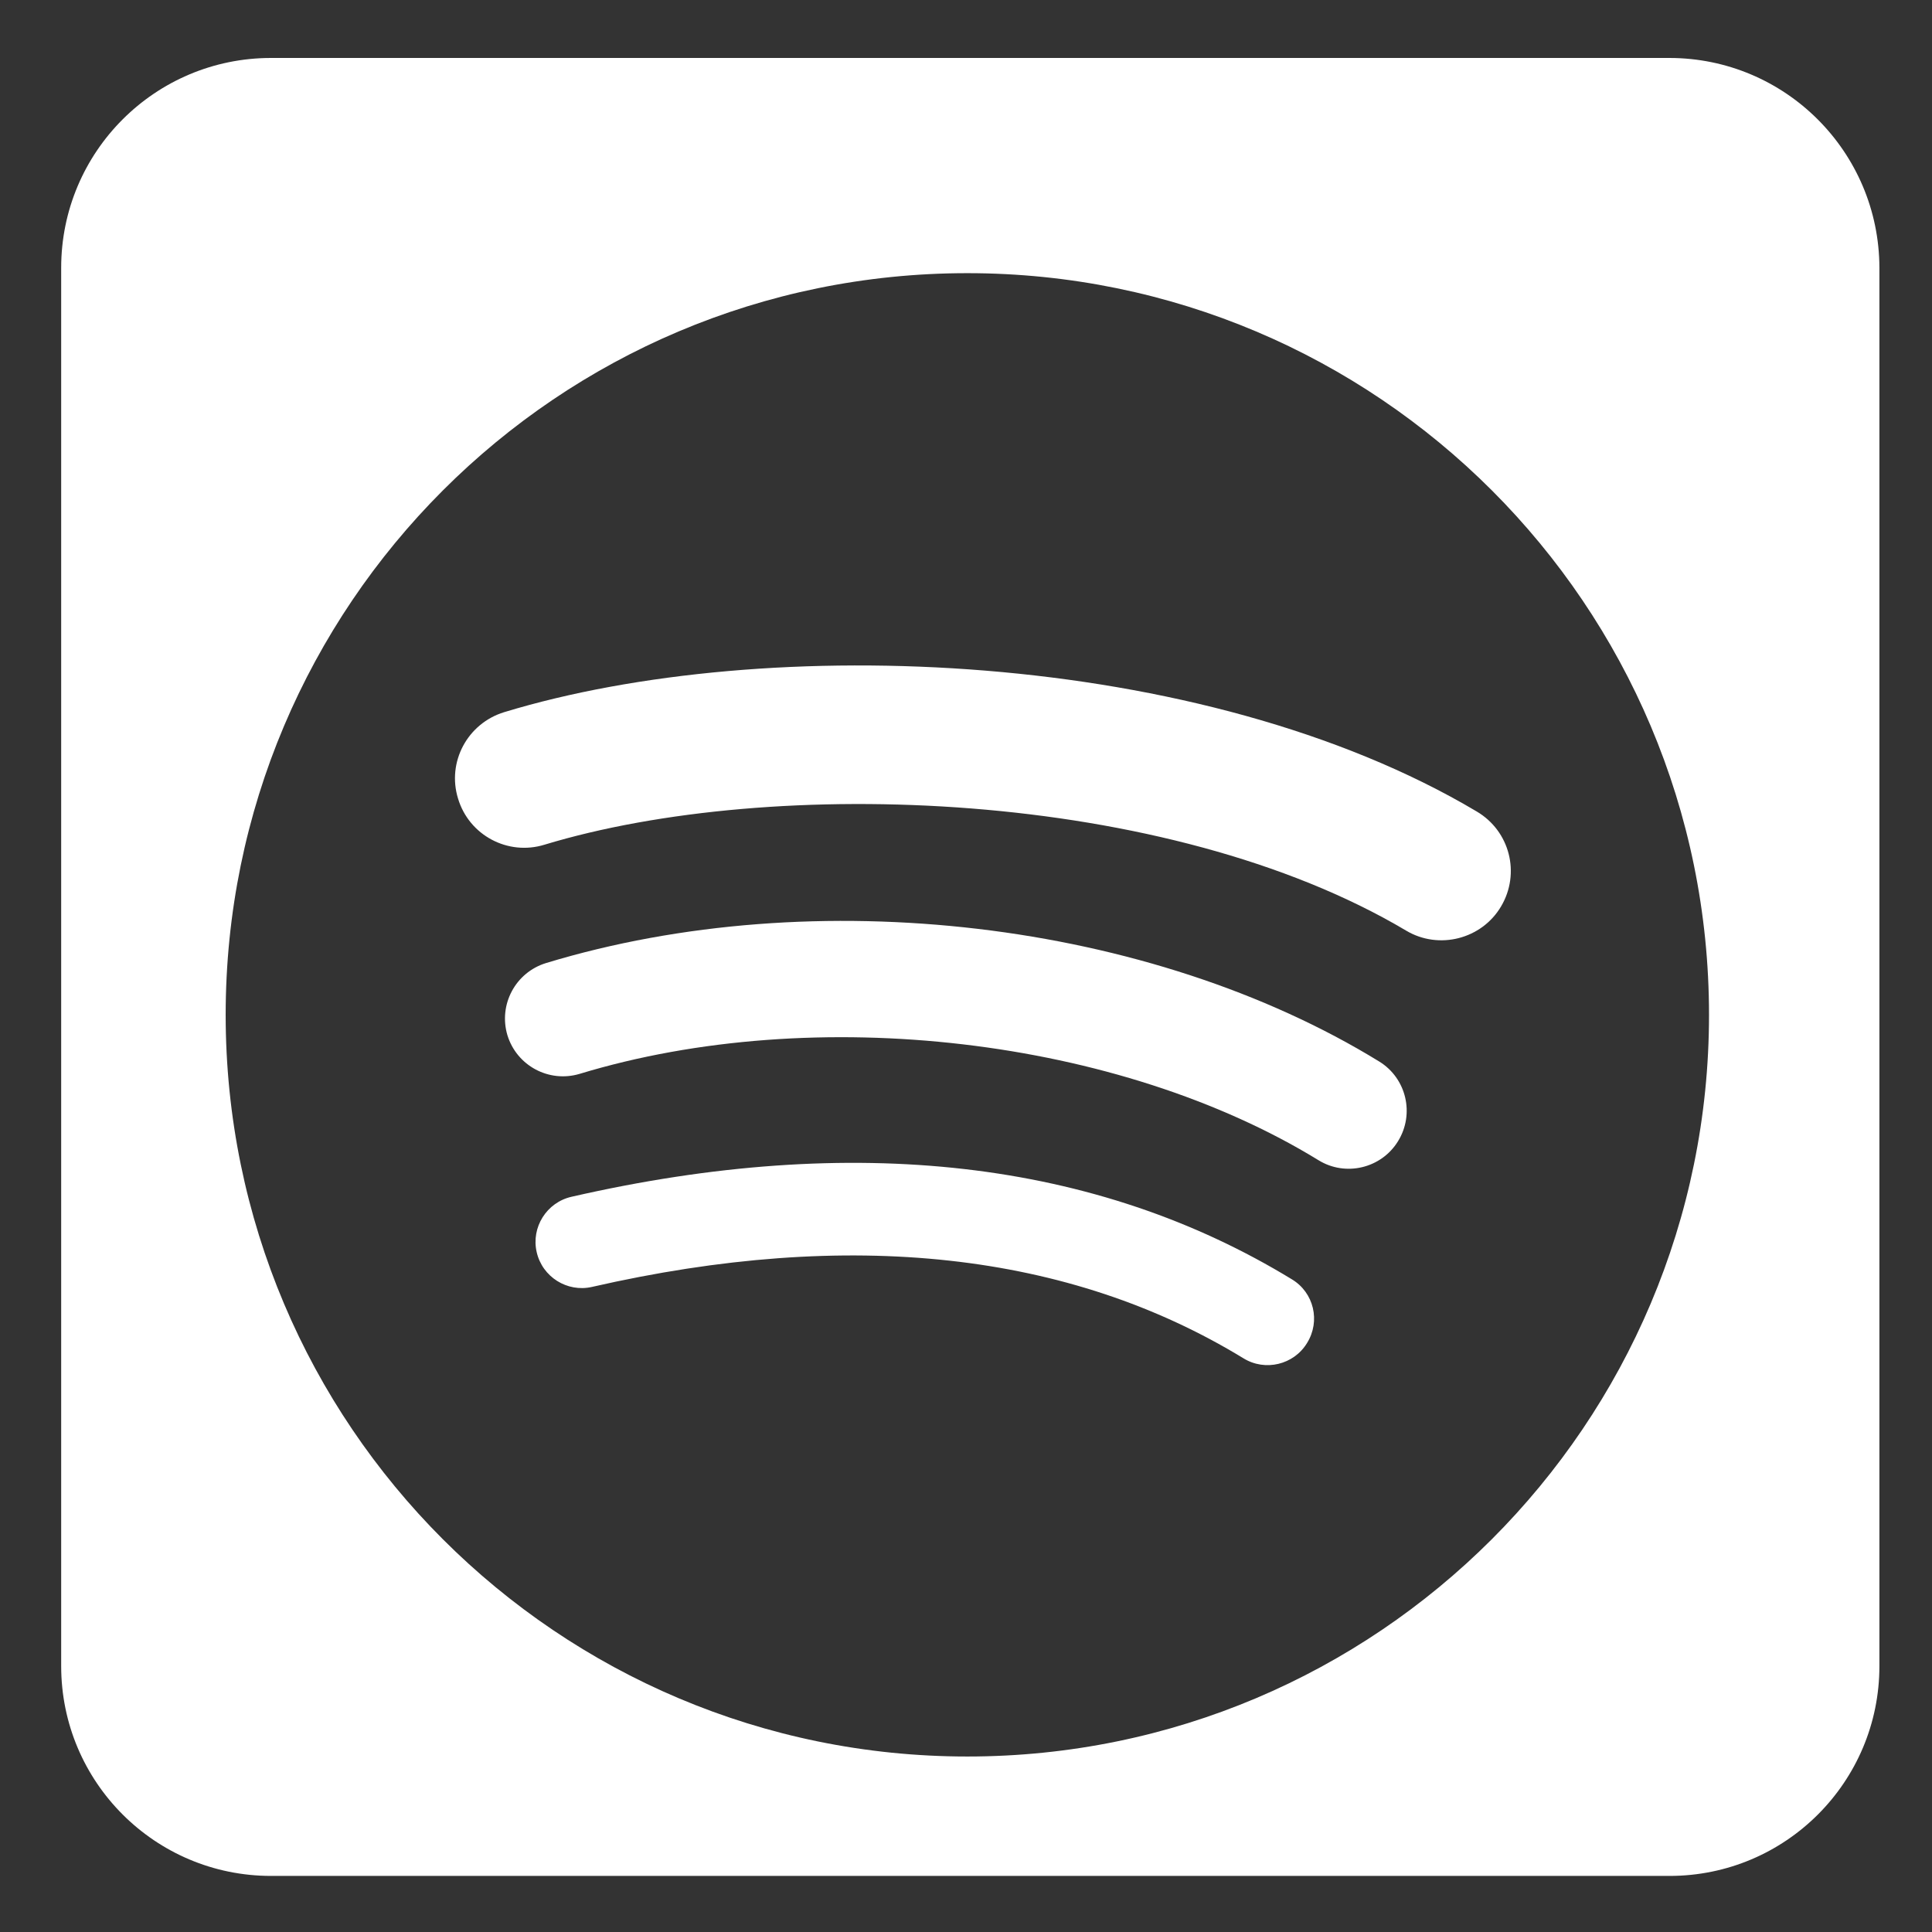 <?xml version="1.0" encoding="utf-8"?>
<!-- Generator: Adobe Illustrator 26.0.3, SVG Export Plug-In . SVG Version: 6.00 Build 0)  -->
<svg version="1.1" id="Layer_1" xmlns="http://www.w3.org/2000/svg" xmlns:xlink="http://www.w3.org/1999/xlink" x="0px" y="0px"
	 viewBox="0 0 72 72" style="enable-background:new 0 0 72 72;" xml:space="preserve">
<rect x="0" y="0" width="72" height="72" fill="#333333" stroke="none"/>
<style type="text/css">
	.st0{fill:#FFFFFF;}
</style>
<g>
	<path class="st0" d="M48.15,47.68c-7.29-4.45-16.32-5.49-26.85-3.08c-0.93,0.21-1.51,1.14-1.3,2.06c0.21,0.93,1.14,1.51,2.06,1.3
		c9.62-2.2,17.79-1.3,24.28,2.66c0.81,0.5,1.88,0.24,2.37-0.57C49.22,49.23,48.96,48.17,48.15,47.68z"/>
	<path class="st0" d="M51.4,39.56c-8.53-5.24-21.01-6.72-31.05-3.67c-1.14,0.35-1.78,1.55-1.44,2.69c0.35,1.14,1.55,1.78,2.69,1.44
		c8.79-2.67,20.11-1.34,27.54,3.22c1.01,0.62,2.34,0.3,2.96-0.71v0C52.73,41.51,52.41,40.18,51.4,39.56z"/>
	<path class="st0" d="M62.21,2.16H10.1c-4.32,0-7.82,3.5-7.82,7.82v52.11c0,4.32,3.5,7.82,7.82,7.82h52.12
		c4.32,0,7.82-3.5,7.82-7.82V9.98C70.03,5.66,66.53,2.16,62.21,2.16z M36.05,65.46c-15.26,0-27.64-12.37-27.64-27.64
		c0-15.26,12.37-27.64,27.64-27.64v0c15.27,0,27.64,12.37,27.64,27.64C63.69,53.09,51.31,65.46,36.05,65.46z"/>
	<path class="st0" d="M18.79,26.54c-1.37,0.42-2.14,1.86-1.72,3.22c0.41,1.37,1.86,2.14,3.22,1.72c8.51-2.58,23.2-2.09,32.11,3.2h0
		c1.22,0.73,2.82,0.32,3.54-0.9c0.73-1.23,0.33-2.81-0.91-3.54C44.78,24.15,28.55,23.57,18.79,26.54z"/>
</g>
</svg>
